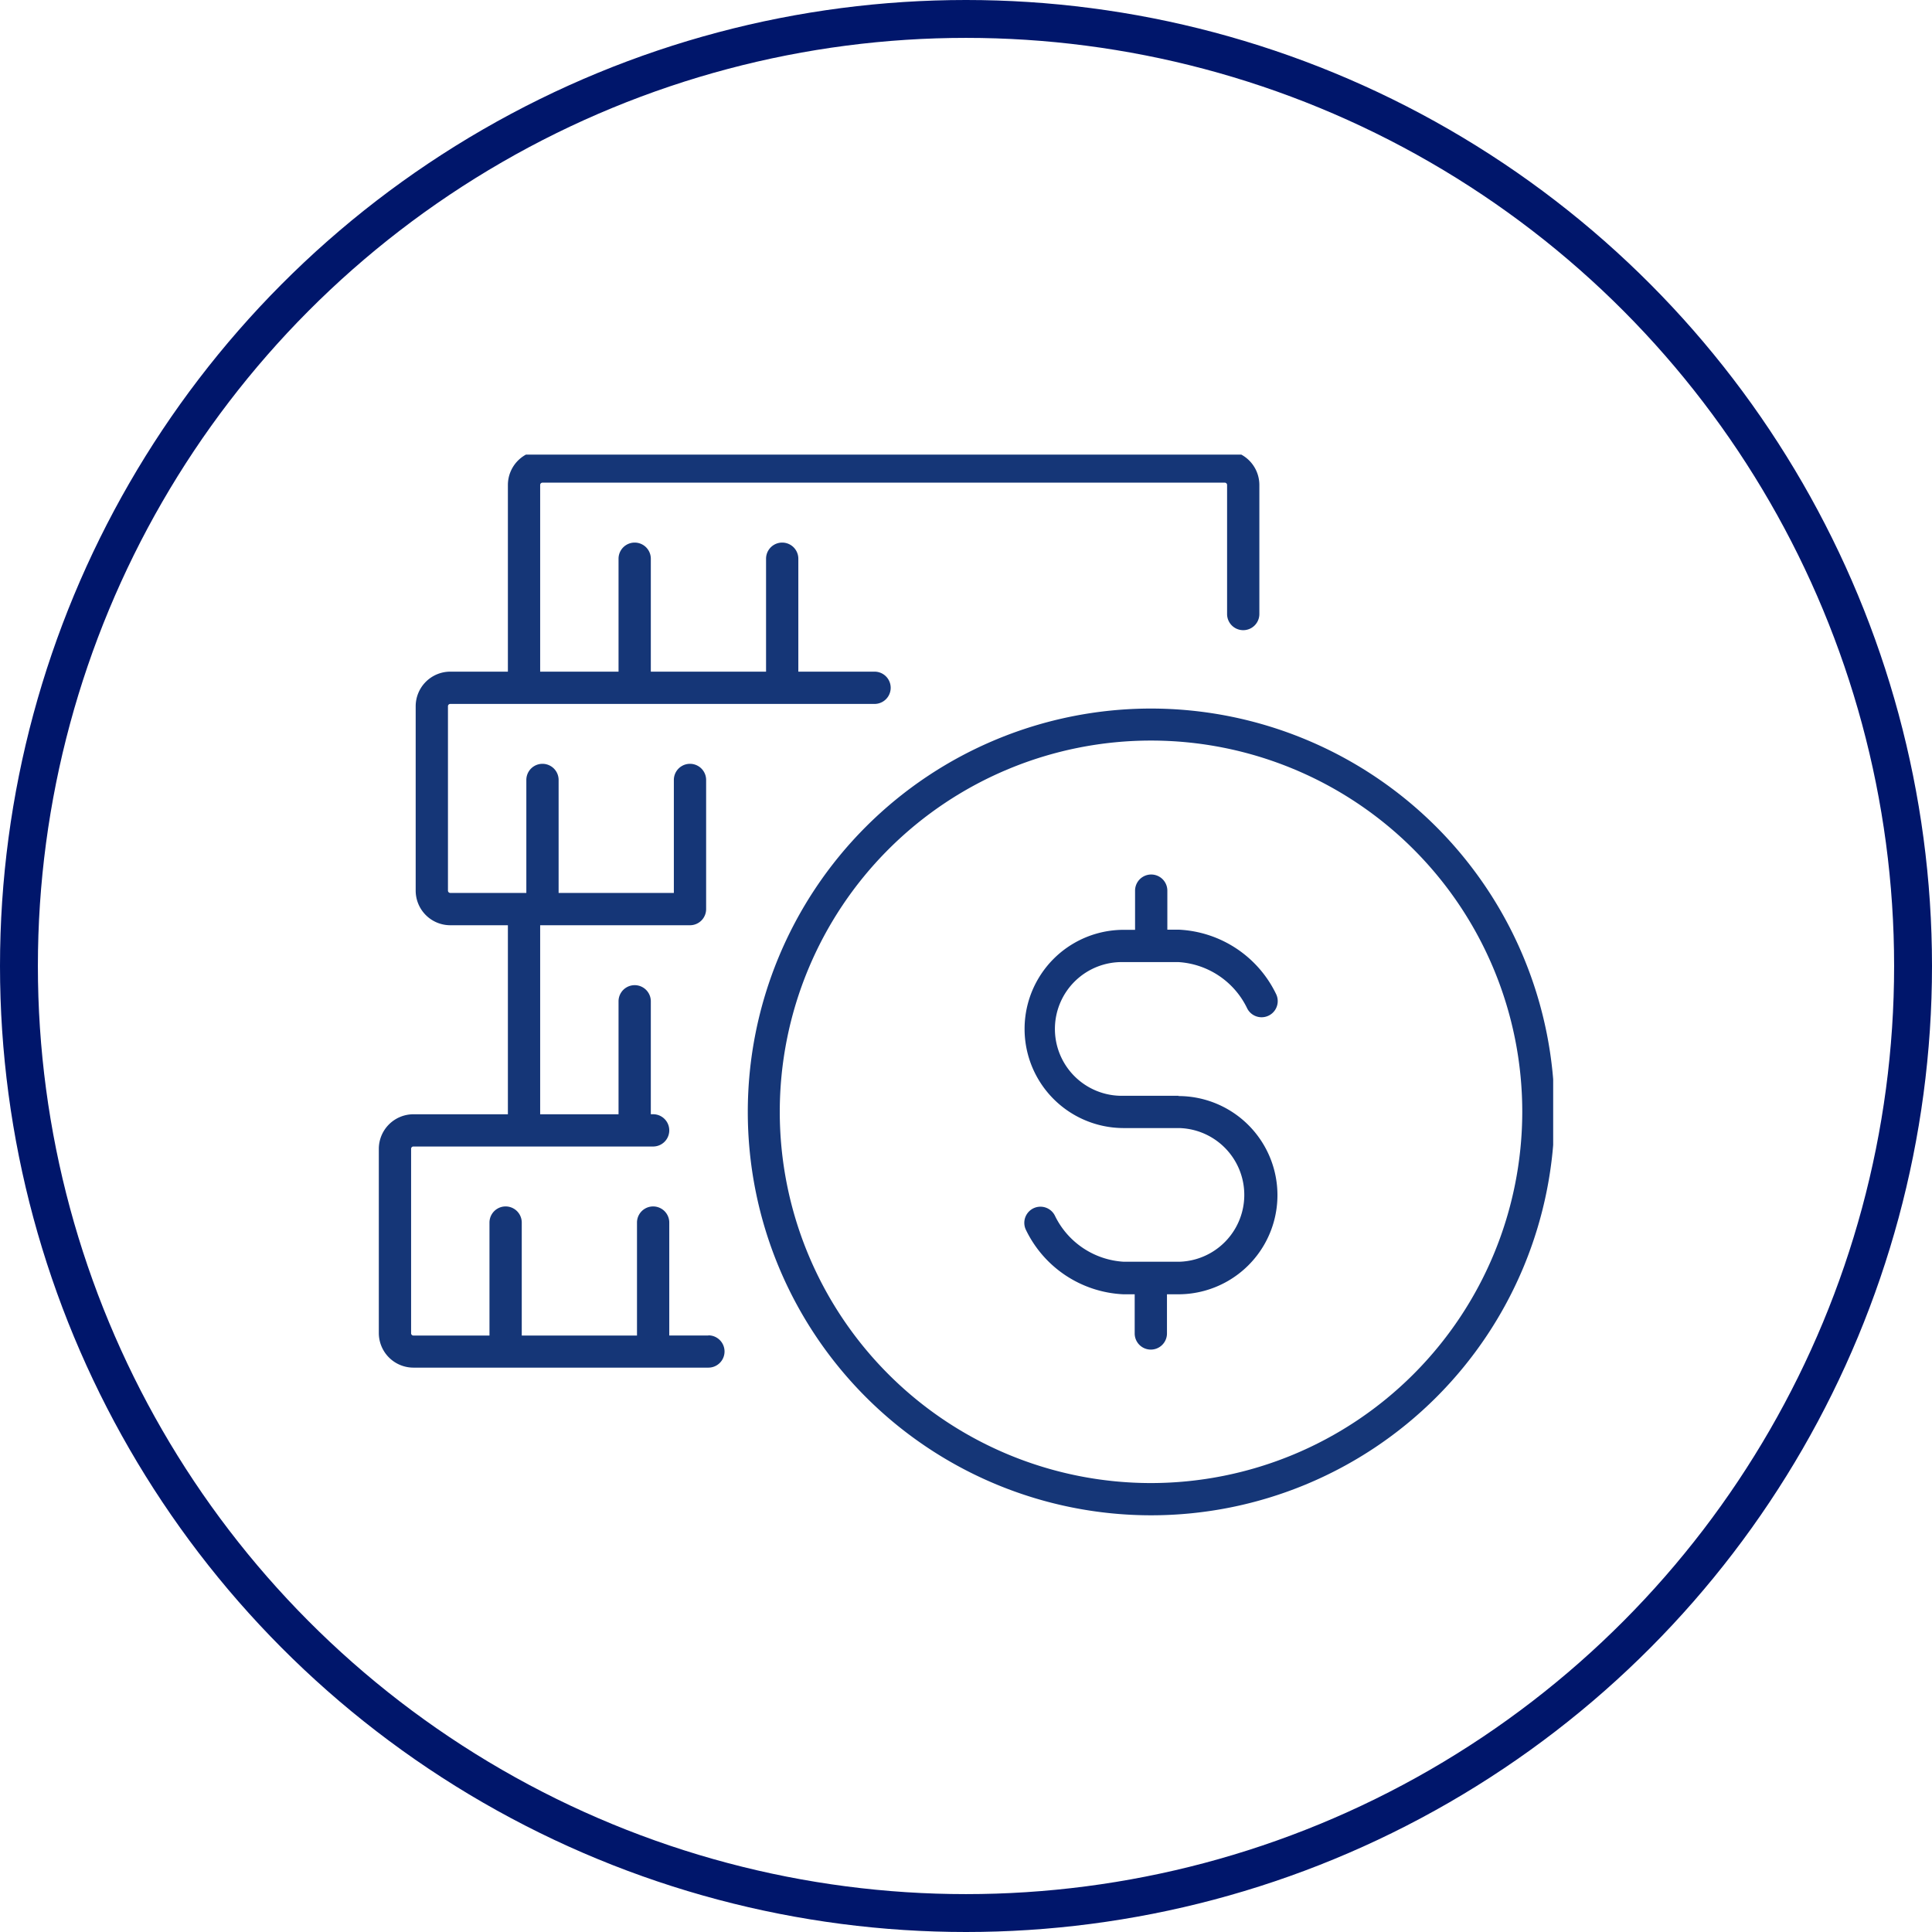 <svg xmlns="http://www.w3.org/2000/svg" xmlns:xlink="http://www.w3.org/1999/xlink" width="51" height="51" viewBox="0 0 51 51">
  <defs>
    <clipPath id="clip-path">
      <rect id="Retângulo_9559" data-name="Retângulo 9559" width="31" height="28" transform="translate(0 0.06)" fill="none"/>
    </clipPath>
  </defs>
  <g id="ingressos" transform="translate(-707 -1044.784)">
    <g id="Elipse_260" data-name="Elipse 260" transform="translate(707 1044.784)" fill="none" stroke="#00166b" stroke-width="1">
      <circle cx="25.5" cy="25.5" r="25.5" stroke="none"/>
      <circle cx="25.5" cy="25.5" r="25" fill="none"/>
    </g>
    <g id="Grupo_15785" data-name="Grupo 15785" transform="translate(717 1056.602)">
      <g id="Grupo_15784" data-name="Grupo 15784" transform="translate(0 0.122)" clip-path="url(#clip-path)">
        <path id="Caminho_36368" data-name="Caminho 36368" d="M90.648,56A10.648,10.648,0,1,0,101.3,66.648,10.66,10.66,0,0,0,90.648,56m0,20.445a9.8,9.8,0,1,1,9.8-9.8,9.808,9.808,0,0,1-9.8,9.8" transform="translate(-70.264 -49.236)" fill="#153677"/>
        <path id="Caminho_36369" data-name="Caminho 36369" d="M144.076,97.841h-1.46a1.765,1.765,0,1,1,0-3.529h1.458a2.159,2.159,0,0,1,1.812,1.225.426.426,0,0,0,.762-.381,3.009,3.009,0,0,0-2.571-1.7h-.3V92.426a.426.426,0,1,0-.852,0V93.46h-.3a2.616,2.616,0,1,0,0,5.233h1.46a1.765,1.765,0,0,1,0,3.529h-1.458A2.159,2.159,0,0,1,140.806,101a.426.426,0,0,0-.762.381,3.009,3.009,0,0,0,2.571,1.7h.3v1.034a.426.426,0,0,0,.852,0v-1.034h.3a2.616,2.616,0,0,0,0-5.233" transform="translate(-122.962 -80.855)" fill="#153677"/>
        <path id="Caminho_36370" data-name="Caminho 36370" d="M8.7,23.365H7.667V20.384a.426.426,0,0,0-.852,0v2.982H3.773V20.384a.426.426,0,0,0-.852,0v2.982H.913A.061.061,0,0,1,.852,23.3V18.437a.061.061,0,0,1,.061-.061H7.241a.426.426,0,0,0,0-.852H7.18V14.543a.426.426,0,1,0-.852,0v2.982H4.259v-4.99H8.214a.426.426,0,0,0,.426-.426V8.7a.426.426,0,1,0-.852,0v2.982H4.746V8.7a.426.426,0,1,0-.852,0v2.982H1.886a.061.061,0,0,1-.061-.061V6.754a.061.061,0,0,1,.061-.061h11.2a.426.426,0,1,0,0-.852H11.074V2.86a.426.426,0,0,0-.852,0V5.841H7.18V2.86a.426.426,0,0,0-.852,0V5.841H4.259V.913A.061.061,0,0,1,4.32.852H22.331a.061.061,0,0,1,.061.061V4.32a.426.426,0,1,0,.852,0V.913A.914.914,0,0,0,22.331,0H4.32a.914.914,0,0,0-.913.913V5.841H1.886a.914.914,0,0,0-.913.913v4.868a.914.914,0,0,0,.913.913H3.407v4.99H.913A.914.914,0,0,0,0,18.437V23.3a.914.914,0,0,0,.913.913H8.7a.426.426,0,1,0,0-.852" transform="translate(0 -0.051)" fill="#153677"/>
      </g>
    </g>
  </g>
</svg>
